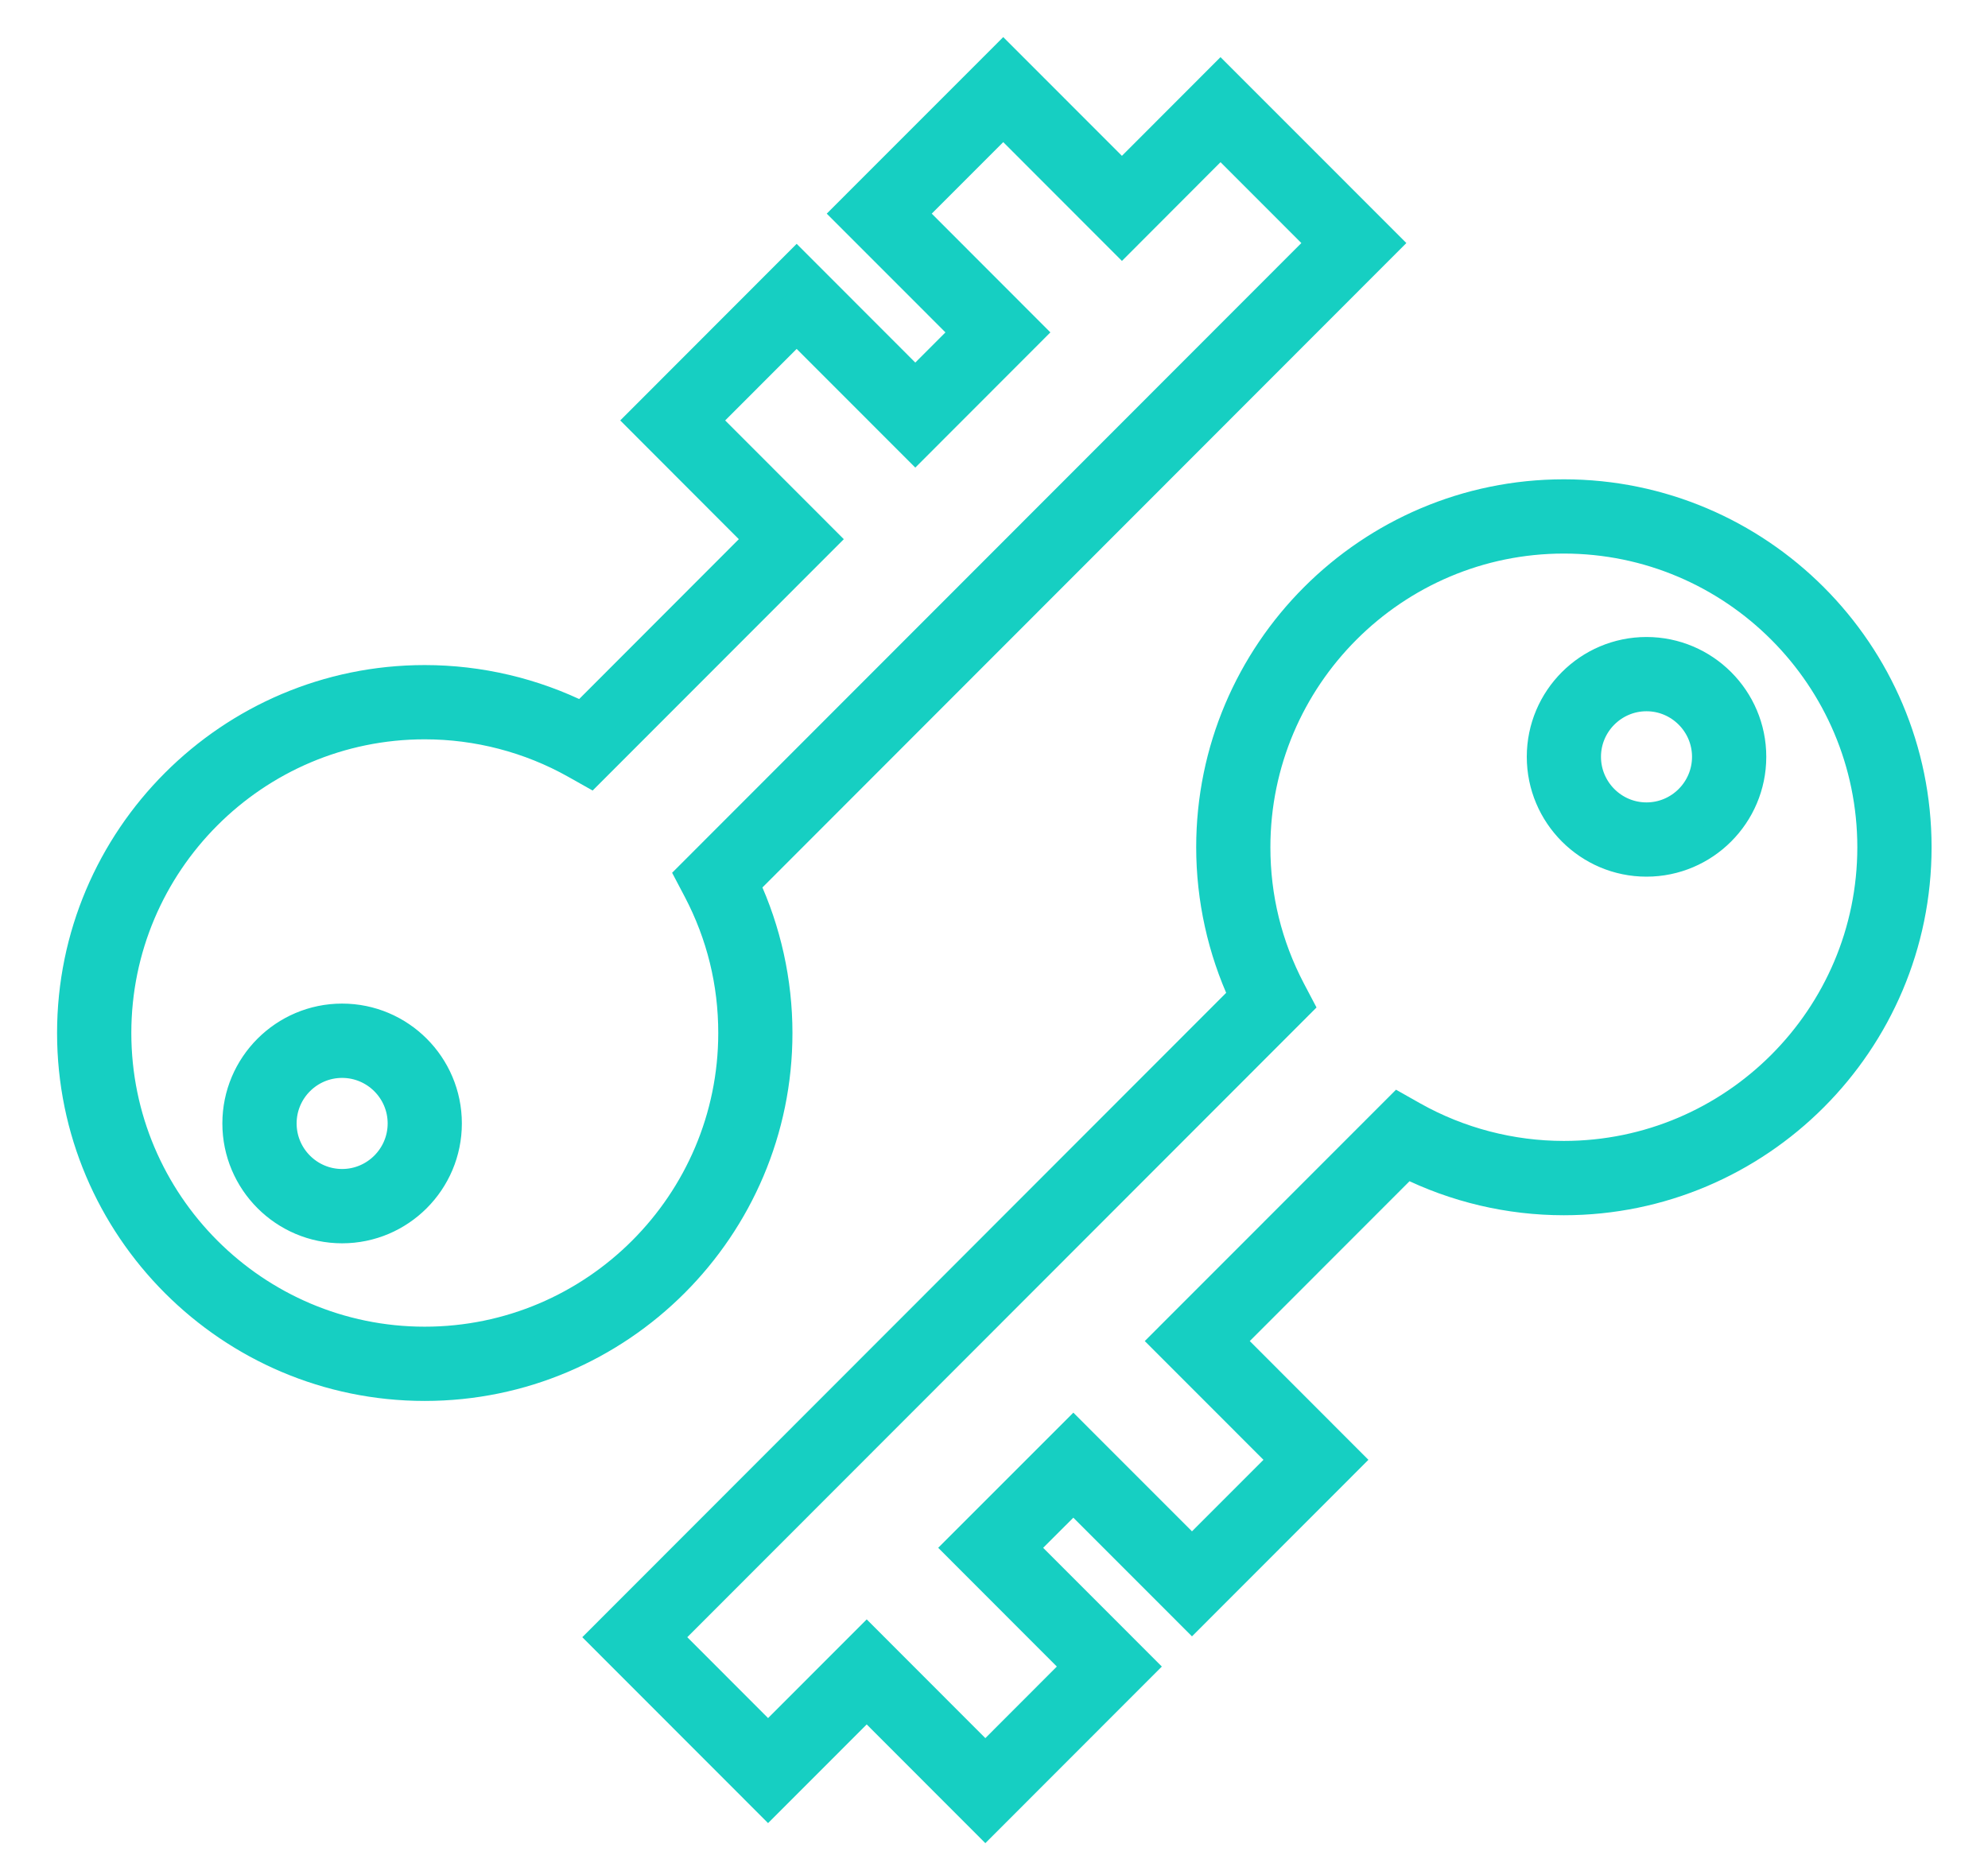 <?xml version="1.0" encoding="UTF-8" standalone="no"?>
<svg width="34px" height="32px" viewBox="0 0 34 32" version="1.1" xmlns="http://www.w3.org/2000/svg" xmlns:xlink="http://www.w3.org/1999/xlink">
    <g stroke="none" stroke-width="1" fill="none" fill-rule="evenodd">
        <g transform="translate(1, 0.049)" stroke="#16CFC2" stroke-width="0.5" fill="#16CFC2">
            <path d="M4.851,18.137 C4.284,18.137 3.823,18.598 3.823,19.166 C3.823,19.733 4.284,20.195 4.851,20.195 C5.418,20.195 5.88,19.733 5.88,19.166 C5.88,18.598 5.418,18.137 4.851,18.137 M4.851,20.966 C3.86,20.966 3.053,20.158 3.053,19.166 C3.053,18.173 3.86,17.366 4.851,17.366 C5.843,17.366 6.649,18.173 6.649,19.166 C6.649,20.158 5.843,20.966 4.851,20.966 M6.264,12.346 C3.359,12.346 0.996,14.711 0.996,17.619 C0.996,20.527 3.359,22.892 6.264,22.892 C9.17,22.892 11.534,20.527 11.534,17.619 C11.534,16.758 11.332,15.936 10.934,15.176 L10.802,14.925 L21.61,4.108 L19.874,2.371 L18.188,4.06 L16.158,2.028 L14.582,3.605 L16.611,5.636 L14.654,7.595 L12.625,5.565 L11.049,7.142 L13.078,9.173 L9.093,13.161 L8.839,13.018 C8.056,12.578 7.166,12.346 6.264,12.346 M6.264,23.662 C2.935,23.662 0.226,20.951 0.226,17.619 C0.226,14.287 2.935,11.576 6.264,11.576 C7.199,11.576 8.124,11.794 8.957,12.209 L11.989,9.173 L9.961,7.142 L12.625,4.475 L14.654,6.506 L15.523,5.636 L13.493,3.605 L16.158,0.939 L18.188,2.97 L19.874,1.282 L22.699,4.108 L11.741,15.075 C12.11,15.868 12.303,16.741 12.303,17.619 C12.303,20.951 9.594,23.662 6.264,23.662" id="Fill-26"></path>
            <path d="M27.159,11.866 C26.593,11.866 26.131,12.328 26.131,12.895 C26.131,13.463 26.593,13.925 27.159,13.925 C27.726,13.925 28.188,13.463 28.188,12.895 C28.188,12.328 27.726,11.866 27.159,11.866 L27.159,11.866 Z M27.159,14.695 C26.168,14.695 25.362,13.887 25.362,12.895 C25.362,11.903 26.168,11.096 27.159,11.096 C28.151,11.096 28.958,11.903 28.958,12.895 C28.958,13.887 28.151,14.695 27.159,14.695 L27.159,14.695 Z M13.823,28.002 L15.852,30.033 L17.428,28.455 L15.399,26.424 L17.357,24.466 L19.386,26.496 L20.962,24.919 L18.932,22.888 L22.918,18.9 L23.171,19.043 C23.955,19.483 24.845,19.715 25.746,19.715 C28.651,19.715 31.015,17.35 31.015,14.442 C31.015,11.535 28.651,9.169 25.746,9.169 C22.841,9.169 20.477,11.535 20.477,14.442 C20.477,15.303 20.679,16.125 21.077,16.885 L21.209,17.136 L10.401,27.953 L12.136,29.69 L13.823,28.002 Z M15.852,31.122 L13.823,29.091 L12.136,30.779 L9.312,27.953 L20.269,16.987 C19.901,16.194 19.708,15.32 19.708,14.442 C19.708,11.109 22.417,8.399 25.746,8.399 C29.076,8.399 31.785,11.109 31.785,14.442 C31.785,17.775 29.076,20.486 25.746,20.486 C24.811,20.486 23.888,20.268 23.055,19.852 L20.021,22.888 L22.05,24.919 L19.386,27.585 L17.357,25.555 L16.487,26.424 L18.517,28.455 L15.852,31.122 Z" id="Fill-27"></path>
        </g>
    </g>
</svg>
